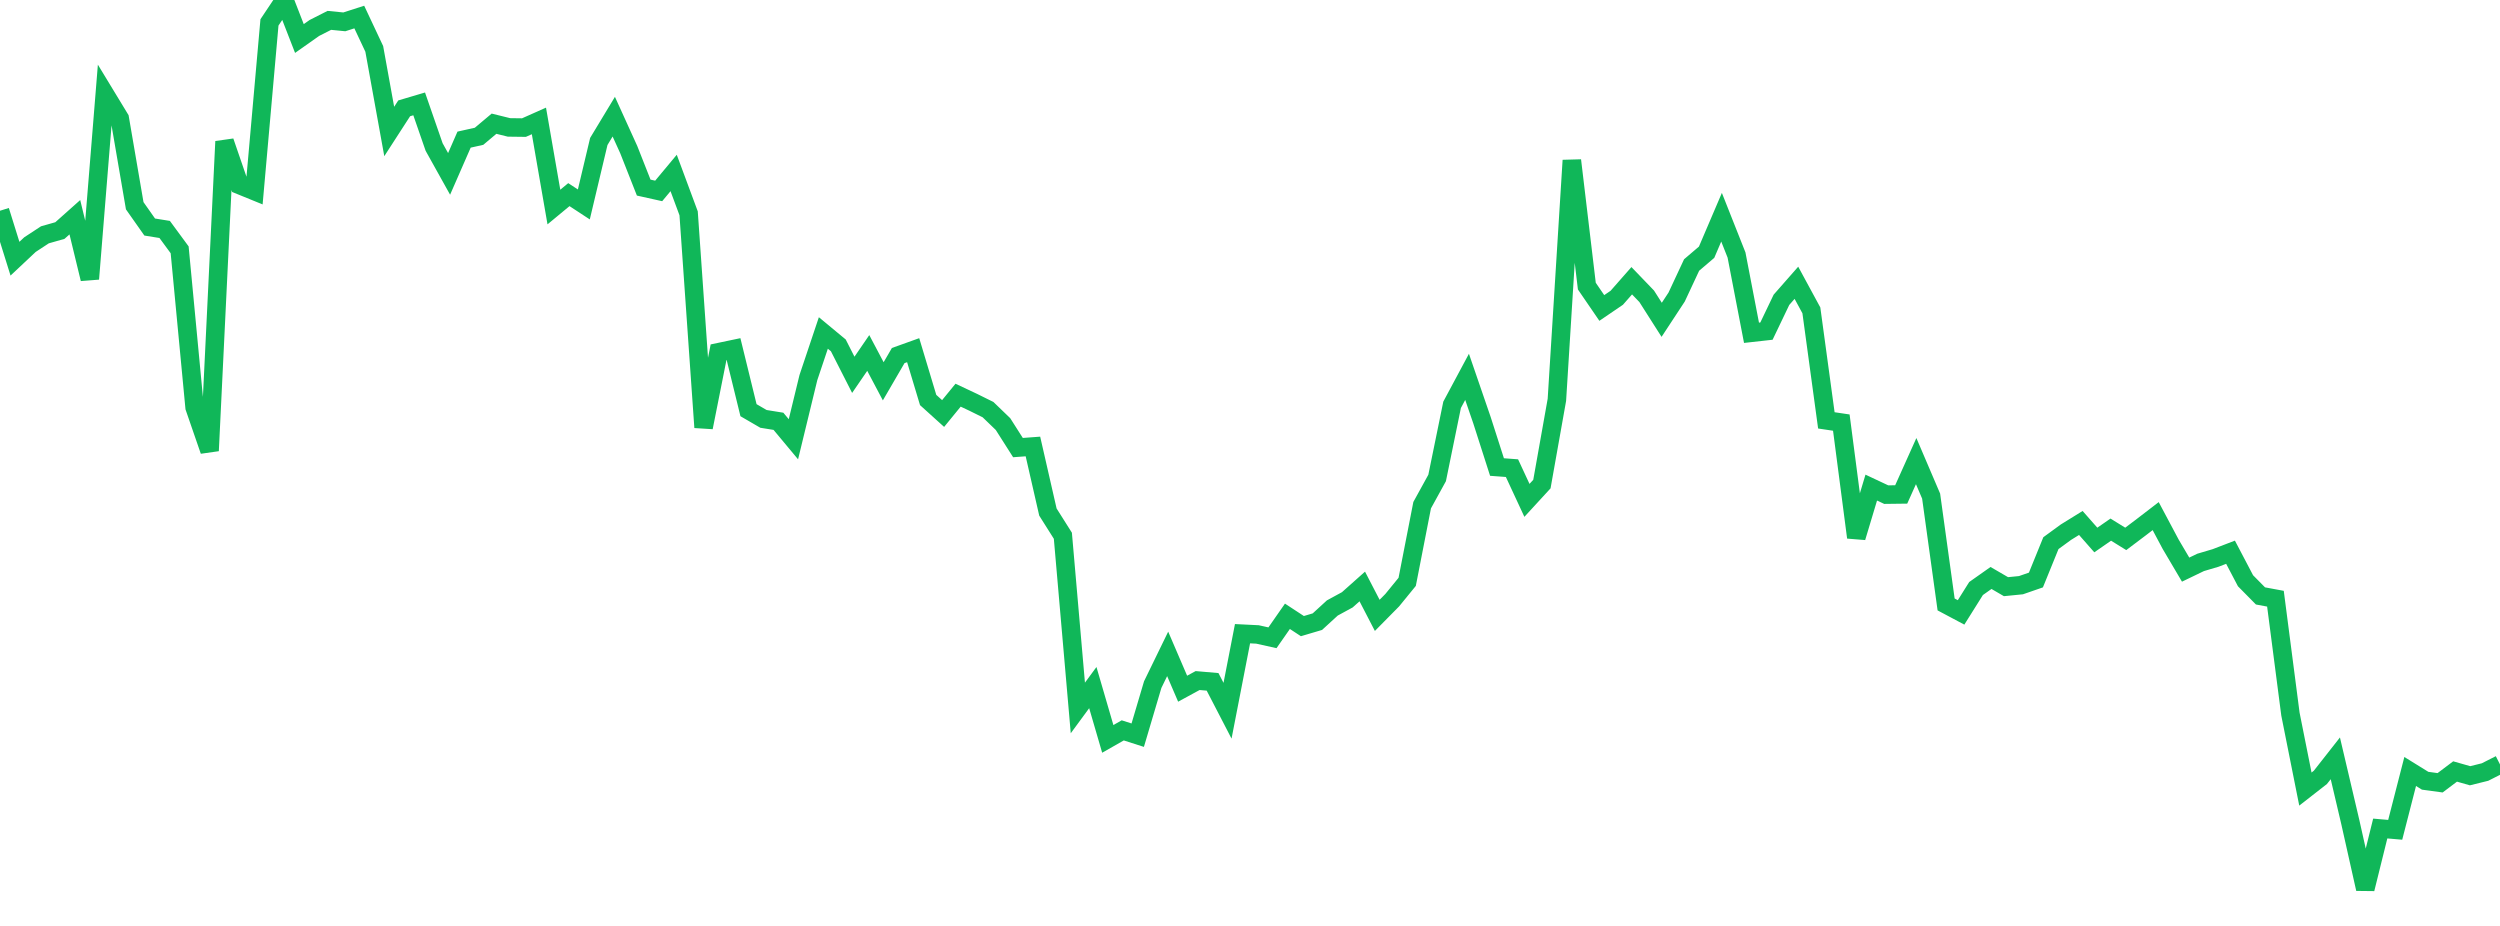 <?xml version="1.0" standalone="no"?>
<!DOCTYPE svg PUBLIC "-//W3C//DTD SVG 1.1//EN" "http://www.w3.org/Graphics/SVG/1.1/DTD/svg11.dtd">
<svg width="135" height="50" viewBox="0 0 135 50" preserveAspectRatio="none" class="sparkline" xmlns="http://www.w3.org/2000/svg"
xmlns:xlink="http://www.w3.org/1999/xlink"><path  class="sparkline--line" d="M 0 11.38 L 0 11.38 L 0.808 13.97 L 1.617 13.21 L 2.425 12.68 L 3.234 12.45 L 4.042 11.73 L 4.85 15.06 L 5.659 5.07 L 6.467 6.4 L 7.275 11.11 L 8.084 12.26 L 8.892 12.39 L 9.701 13.49 L 10.509 22 L 11.317 24.34 L 12.126 7.64 L 12.934 9.99 L 13.743 10.32 L 14.551 1.21 L 15.359 0 L 16.168 2.08 L 16.976 1.51 L 17.784 1.1 L 18.593 1.18 L 19.401 0.92 L 20.21 2.64 L 21.018 7.1 L 21.826 5.85 L 22.635 5.61 L 23.443 7.94 L 24.251 9.39 L 25.06 7.54 L 25.868 7.36 L 26.677 6.68 L 27.485 6.88 L 28.293 6.89 L 29.102 6.53 L 29.91 11.18 L 30.719 10.51 L 31.527 11.04 L 32.335 7.64 L 33.144 6.3 L 33.952 8.08 L 34.76 10.13 L 35.569 10.31 L 36.377 9.34 L 37.186 11.52 L 37.994 23.08 L 38.802 19.02 L 39.611 18.85 L 40.419 22.15 L 41.228 22.62 L 42.036 22.75 L 42.844 23.72 L 43.653 20.39 L 44.461 17.98 L 45.269 18.65 L 46.078 20.24 L 46.886 19.06 L 47.695 20.59 L 48.503 19.2 L 49.311 18.91 L 50.12 21.6 L 50.928 22.33 L 51.737 21.34 L 52.545 21.72 L 53.353 22.12 L 54.162 22.9 L 54.97 24.17 L 55.778 24.11 L 56.587 27.65 L 57.395 28.93 L 58.204 38.23 L 59.012 37.13 L 59.82 39.9 L 60.629 39.44 L 61.437 39.7 L 62.246 36.97 L 63.054 35.31 L 63.862 37.19 L 64.671 36.75 L 65.479 36.82 L 66.287 38.38 L 67.096 34.22 L 67.904 34.26 L 68.713 34.44 L 69.521 33.28 L 70.329 33.81 L 71.138 33.57 L 71.946 32.83 L 72.754 32.39 L 73.563 31.67 L 74.371 33.23 L 75.18 32.41 L 75.988 31.42 L 76.796 27.28 L 77.605 25.81 L 78.413 21.86 L 79.222 20.35 L 80.03 22.7 L 80.838 25.22 L 81.647 25.28 L 82.455 27.02 L 83.263 26.14 L 84.072 21.59 L 84.88 8.66 L 85.689 15.45 L 86.497 16.63 L 87.305 16.08 L 88.114 15.16 L 88.922 16 L 89.731 17.27 L 90.539 16.04 L 91.347 14.31 L 92.156 13.62 L 92.964 11.73 L 93.772 13.77 L 94.581 17.97 L 95.389 17.88 L 96.198 16.19 L 97.006 15.27 L 97.814 16.76 L 98.623 22.7 L 99.431 22.82 L 100.24 29.02 L 101.048 26.33 L 101.856 26.71 L 102.665 26.7 L 103.473 24.9 L 104.281 26.79 L 105.09 32.64 L 105.898 33.07 L 106.707 31.78 L 107.515 31.21 L 108.323 31.68 L 109.132 31.6 L 109.94 31.32 L 110.749 29.33 L 111.557 28.74 L 112.365 28.24 L 113.174 29.16 L 113.982 28.6 L 114.79 29.1 L 115.599 28.49 L 116.407 27.87 L 117.216 29.39 L 118.024 30.76 L 118.832 30.37 L 119.641 30.13 L 120.449 29.82 L 121.257 31.36 L 122.066 32.18 L 122.874 32.33 L 123.683 38.56 L 124.491 42.61 L 125.299 41.98 L 126.108 40.95 L 126.916 44.39 L 127.725 48 L 128.533 44.74 L 129.341 44.81 L 130.15 41.66 L 130.958 42.16 L 131.766 42.27 L 132.575 41.66 L 133.383 41.89 L 134.192 41.69 L 135 41.28" fill="none" stroke-width="1" stroke="#10b759"></path></svg>